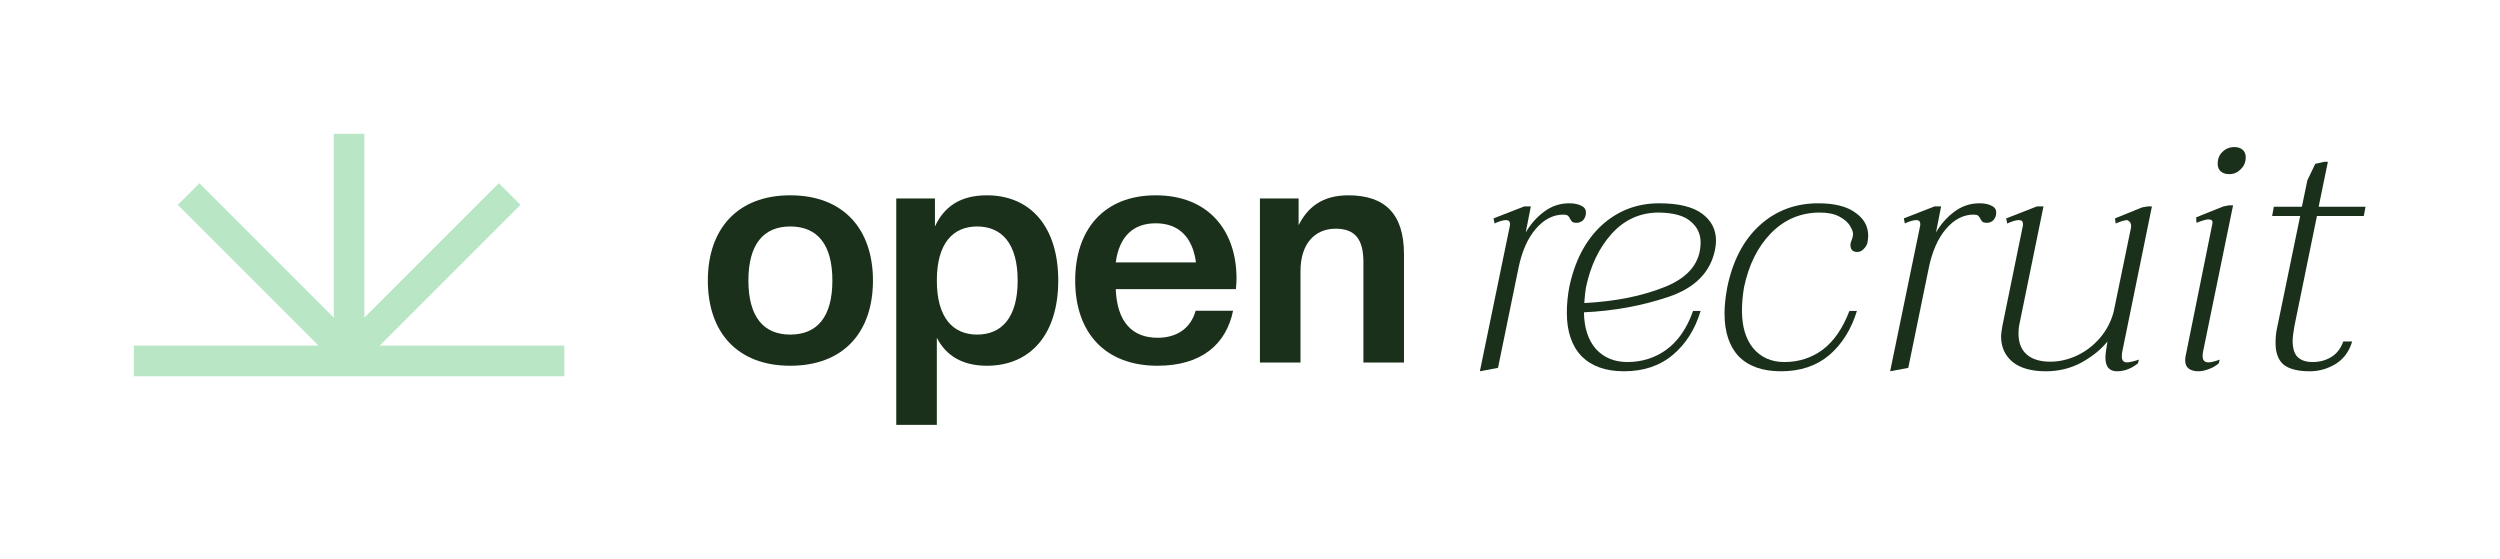 <svg width="934" height="209" viewBox="0 0 934 209" fill="none" xmlns="http://www.w3.org/2000/svg">
<g clip-path="url(#clip0_277_244)">
<path d="M136.143 118.654L186.355 68.442L194.448 76.536L141.869 129.115H210.835V140.566H136.143V140.567H124.692V140.566H50V129.115H118.966L66.405 76.555L74.501 68.458L124.692 118.649V50H136.143V118.654Z" fill="#B9E7C5"/>
<path d="M295.233 136.643C275.492 136.643 264.447 124.169 264.447 104.806C264.447 85.561 275.492 72.968 295.233 72.968C315.091 72.968 326.137 85.561 326.137 104.806C326.137 124.169 315.091 136.643 295.233 136.643ZM295.233 125.001C305.338 125.001 310.978 118.348 310.978 104.806C310.978 91.263 305.338 84.61 295.233 84.61C285.245 84.61 279.605 91.263 279.605 104.806C279.605 118.348 285.245 125.001 295.233 125.001Z" fill="#1A301B"/>
<path d="M368.685 136.643C359.52 136.643 353.41 132.841 350.002 126.189V158.739H334.844V74.156H349.297V84.61C352.587 77.482 358.462 72.968 368.685 72.968C385.018 72.968 395.359 84.729 395.359 104.806C395.359 124.882 385.018 136.643 368.685 136.643ZM365.043 125.001C374.091 125.001 380.201 118.823 380.201 104.806C380.201 90.788 374.091 84.61 365.043 84.61C356.112 84.61 350.002 90.788 350.002 104.806C350.002 118.823 356.112 125.001 365.043 125.001Z" fill="#1A301B"/>
<path d="M432.475 136.643C412.734 136.643 401.689 124.169 401.689 104.806C401.689 85.917 412.264 72.968 431.77 72.968C451.393 72.968 461.969 86.036 461.969 104.093C461.969 105.4 461.851 106.587 461.734 108.013H416.847C417.317 120.487 423.192 126.189 432.475 126.189C439.995 126.189 444.93 122.387 446.693 116.091H460.676C458.091 128.684 448.808 136.643 432.475 136.643ZM431.77 83.422C423.427 83.422 418.139 88.293 416.847 98.034H446.81C445.518 88.293 440.113 83.422 431.77 83.422Z" fill="#1A301B"/>
<path d="M524.526 135.455H509.368V97.915C509.368 89.6 506.43 85.442 499.028 85.442C491.037 85.442 485.867 91.263 485.867 101.242V135.455H470.709V74.156H485.162V84.135C488.452 77.601 493.857 72.968 503.728 72.968C517.593 72.968 524.526 80.096 524.526 94.945V135.455Z" fill="#1A301B"/>
<path d="M586.242 75.951C588.117 75.951 589.608 76.249 590.715 76.847C591.908 77.359 592.505 78.213 592.505 79.409C592.505 80.519 592.164 81.458 591.482 82.227C590.801 82.91 589.949 83.251 588.926 83.251C588.244 83.251 587.733 83.123 587.392 82.867C587.137 82.611 586.881 82.269 586.625 81.842C586.37 81.245 586.071 80.818 585.731 80.561C585.39 80.305 584.836 80.177 584.069 80.177C580.235 80.177 576.784 81.97 573.716 85.557C570.734 89.058 568.604 93.882 567.325 100.03L559.657 137.43L552.882 138.711L564.13 84.148V83.635C564.13 82.696 563.619 82.227 562.596 82.227C562.085 82.227 561.403 82.355 560.551 82.611C559.699 82.867 558.975 83.166 558.378 83.507L557.995 81.586L569.498 77.103H571.927L570.01 86.838C571.799 83.764 574.057 81.202 576.784 79.153C579.596 77.018 582.748 75.951 586.242 75.951Z" fill="#1A301B"/>
<path d="M640.714 93.37C639.01 101.738 633.215 107.587 623.331 110.917C613.447 114.247 602.923 116.169 591.761 116.681C591.846 122.487 593.337 127.056 596.234 130.386C599.217 133.631 603.136 135.253 607.993 135.253C613.447 135.253 618.304 133.716 622.564 130.642C626.91 127.483 630.233 122.658 632.534 116.169H635.346C633.301 123 629.85 128.465 624.993 132.563C620.136 136.662 614.043 138.711 606.715 138.711C599.898 138.711 594.615 136.833 590.866 133.076C587.202 129.233 585.37 123.811 585.37 116.809C585.37 113.735 585.668 110.576 586.265 107.331C588.31 97.511 592.315 89.826 598.279 84.276C604.329 78.726 611.53 75.951 619.88 75.951C627.038 75.951 632.363 77.231 635.857 79.793C639.351 82.355 641.097 85.728 641.097 89.912C641.097 91.022 640.97 92.174 640.714 93.37ZM591.889 113.223C603.562 112.625 613.702 110.576 622.309 107.075C631 103.488 635.346 97.981 635.346 90.552C635.346 87.393 634.11 84.788 631.639 82.739C629.253 80.604 625.291 79.494 619.752 79.409C612.765 79.409 606.886 82.056 602.114 87.35C597.427 92.559 594.232 99.219 592.528 107.331C592.272 108.697 592.059 110.661 591.889 113.223Z" fill="#1A301B"/>
<path d="M665.371 138.711C658.554 138.711 653.314 136.875 649.65 133.204C646.071 129.447 644.282 124.067 644.282 117.065C644.282 114.247 644.623 111.003 645.304 107.331C647.349 97.426 651.354 89.741 657.319 84.276C663.369 78.726 670.697 75.951 679.303 75.951C685.353 75.951 689.954 77.103 693.107 79.409C696.345 81.629 697.964 84.532 697.964 88.118C697.964 88.545 697.879 89.356 697.708 90.552C697.538 91.406 697.069 92.217 696.302 92.986C695.62 93.754 694.811 94.138 693.874 94.138C692.17 94.138 691.317 93.242 691.317 91.449C691.317 91.022 691.445 90.509 691.701 89.912C691.956 89.228 692.127 88.673 692.212 88.246C692.468 87.222 692.17 86.026 691.317 84.66C690.551 83.209 689.187 81.97 687.227 80.946C685.353 79.921 682.924 79.409 679.942 79.409C672.784 79.409 666.692 81.97 661.664 87.094C656.722 92.132 653.357 98.877 651.567 107.331C651.056 110.405 650.8 113.308 650.8 116.041C650.8 122.018 652.206 126.714 655.018 130.13C657.915 133.545 661.792 135.253 666.649 135.253C672.017 135.253 676.789 133.716 680.964 130.642C685.14 127.483 688.463 122.658 690.934 116.169H693.746C691.616 123.085 688.165 128.593 683.393 132.691C678.621 136.705 672.614 138.711 665.371 138.711Z" fill="#1A301B"/>
<path d="M739.519 75.951C741.394 75.951 742.885 76.249 743.993 76.847C745.186 77.359 745.782 78.213 745.782 79.409C745.782 80.519 745.442 81.458 744.76 82.227C744.078 82.91 743.226 83.251 742.204 83.251C741.522 83.251 741.011 83.123 740.67 82.867C740.414 82.611 740.159 82.269 739.903 81.842C739.647 81.245 739.349 80.818 739.008 80.561C738.667 80.305 738.113 80.177 737.347 80.177C733.512 80.177 730.061 81.97 726.994 85.557C724.011 89.058 721.881 93.882 720.603 100.03L712.934 137.43L706.16 138.711L717.408 84.148V83.635C717.408 82.696 716.896 82.227 715.874 82.227C715.362 82.227 714.681 82.355 713.829 82.611C712.977 82.867 712.252 83.166 711.656 83.507L711.272 81.586L722.776 77.103H725.204L723.287 86.838C725.076 83.764 727.334 81.202 730.061 79.153C732.873 77.018 736.026 75.951 739.519 75.951Z" fill="#1A301B"/>
<path d="M792.718 133.204C792.718 134.655 793.357 135.381 794.635 135.381C795.573 135.381 797.064 135.04 799.109 134.356L798.725 135.765C796.254 137.729 793.656 138.711 790.929 138.711C788.032 138.711 786.583 137.004 786.583 133.588C786.583 132.478 786.839 130.471 787.35 127.568C785.049 130.471 781.854 133.076 777.764 135.381C773.674 137.601 769.2 138.711 764.343 138.711C758.975 138.711 754.843 137.559 751.945 135.253C749.048 132.862 747.6 129.66 747.6 125.647C747.6 124.878 747.77 123.555 748.111 121.676L755.78 84.148V83.635C755.78 82.696 755.269 82.227 754.246 82.227C753.224 82.227 751.775 82.653 749.9 83.507L749.517 81.586L761.02 77.103H763.449L754.63 120.267C754.289 121.634 754.118 123.085 754.118 124.622C754.118 128.038 755.141 130.642 757.186 132.435C759.231 134.228 762.171 135.125 766.005 135.125C769.243 135.125 772.481 134.399 775.719 132.948C779.042 131.411 781.939 129.233 784.41 126.415C786.881 123.597 788.628 120.31 789.651 116.553L796.169 84.916V84.276C796.169 83.337 795.701 82.653 794.763 82.227C793.826 82.227 792.377 82.653 790.418 83.507L790.162 81.586L800.259 77.487L802.432 77.103H803.966L792.846 131.539C792.761 131.966 792.718 132.521 792.718 133.204Z" fill="#1A301B"/>
<path d="M832.872 65.063C831.509 65.063 830.443 64.722 829.677 64.039C828.91 63.356 828.526 62.416 828.526 61.221C828.526 59.342 829.123 57.848 830.316 56.738C831.509 55.542 833 54.945 834.789 54.945C836.067 54.945 837.09 55.286 837.857 55.969C838.624 56.653 839.007 57.592 839.007 58.787C839.007 60.581 838.368 62.075 837.09 63.27C835.897 64.466 834.491 65.063 832.872 65.063ZM821.241 138.711C819.792 138.711 818.599 138.37 817.662 137.687C816.81 137.004 816.384 135.979 816.384 134.613C816.384 134.015 816.426 133.545 816.512 133.204L826.481 83.892L826.609 83.123C826.609 82.355 826.098 81.97 825.075 81.97C824.223 81.97 822.732 82.397 820.602 83.251L820.474 81.202L830.699 77.103L832.744 76.719H834.278L823.03 131.539C822.945 131.966 822.902 132.478 822.902 133.076C822.902 134.613 823.627 135.381 825.075 135.381C826.013 135.381 827.419 135.04 829.293 134.356L828.91 135.765C827.802 136.705 826.524 137.43 825.075 137.943C823.712 138.455 822.434 138.711 821.241 138.711Z" fill="#1A301B"/>
<path d="M857.175 121.932C856.749 124.323 856.536 126.159 856.536 127.44C856.536 130.087 857.132 132.051 858.325 133.332C859.603 134.613 861.52 135.253 864.077 135.253C866.548 135.253 868.806 134.655 870.851 133.46C872.981 132.179 874.515 130.215 875.452 127.568H878.775C877.668 131.325 875.58 134.143 872.512 136.022C869.53 137.815 866.335 138.711 862.926 138.711C858.581 138.711 855.343 137.9 853.212 136.278C851.167 134.57 850.145 131.838 850.145 128.08C850.145 125.946 850.358 123.982 850.784 122.189L859.348 80.69H848.867L849.506 77.231H859.987L862.032 67.369L864.971 61.221L868.294 60.452H869.7L866.249 77.231H883.76L883.121 80.69H865.61L857.175 121.932Z" fill="#1A301B"/>
</g>
<defs>
<clipPath id="clip0_277_244">
<rect width="934" height="209" fill="white"/>
</clipPath>
</defs>
</svg>
